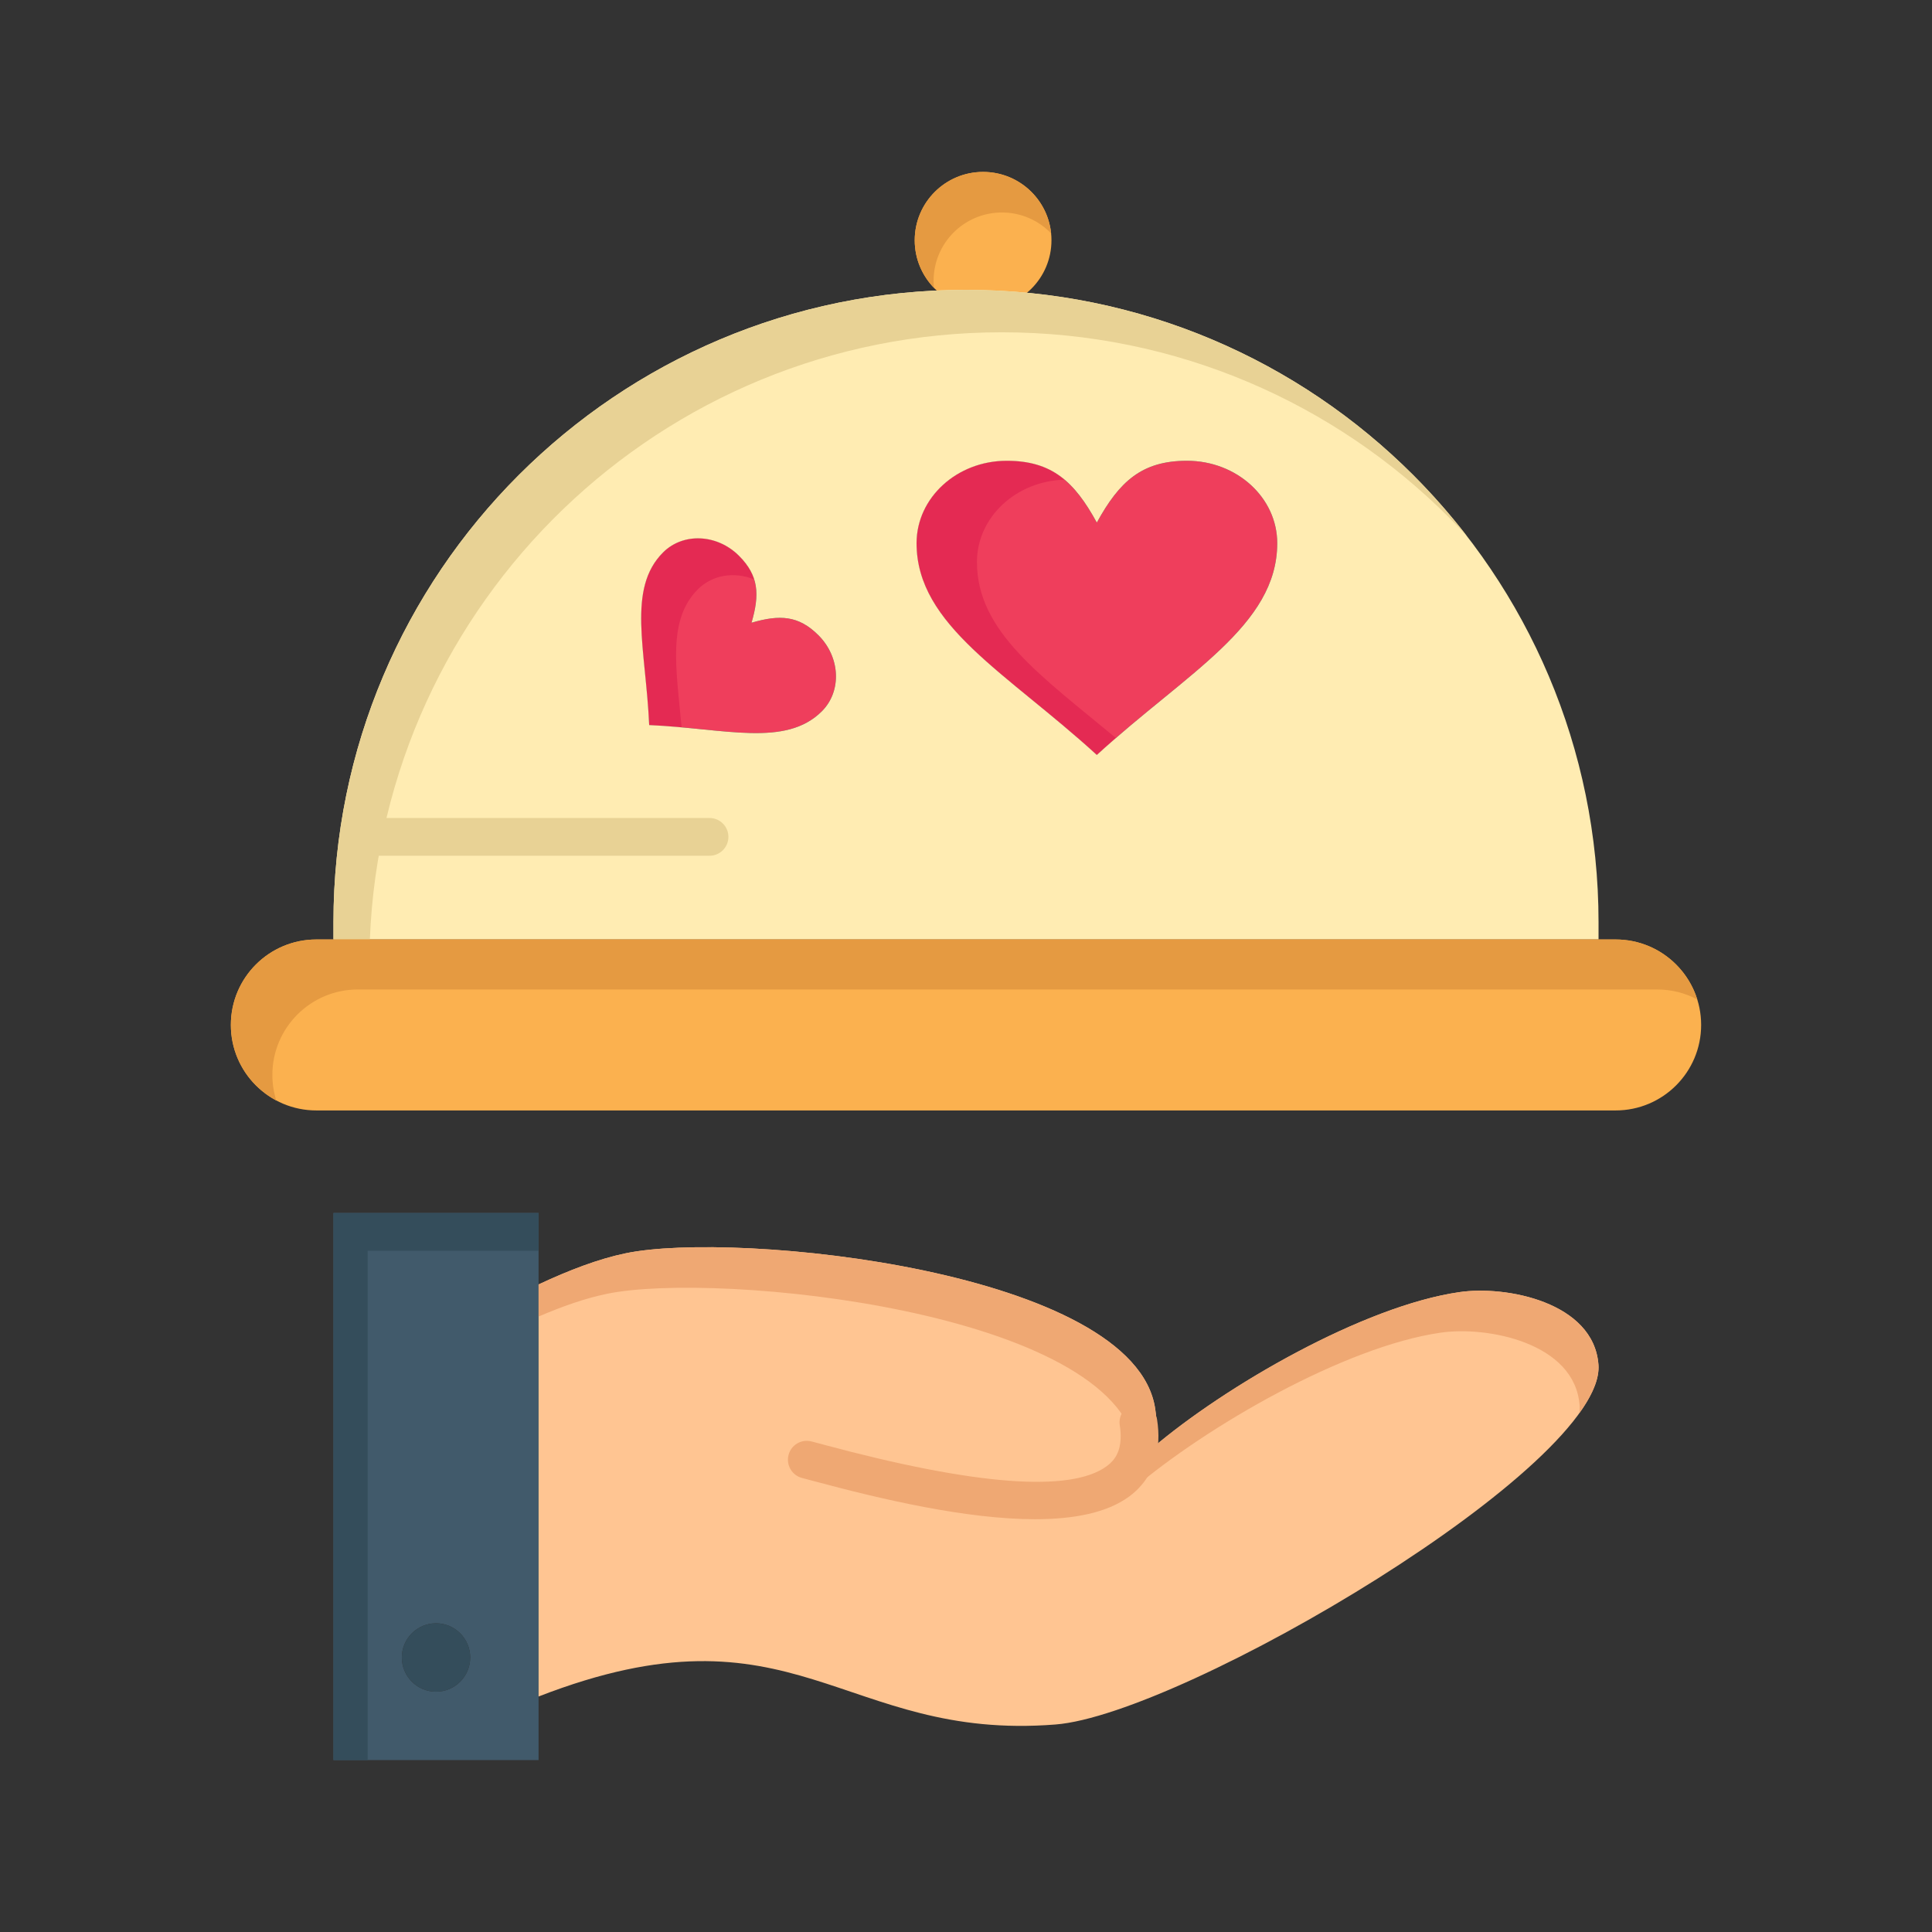 <?xml version="1.0" ?>
<!DOCTYPE svg  PUBLIC '-//W3C//DTD SVG 1.1//EN'  'http://www.w3.org/Graphics/SVG/1.1/DTD/svg11.dtd'>
<!-- Uploaded to: SVG Repo, www.svgrepo.com, Generator: SVG Repo Mixer Tools -->
<svg width="800px" height="800px" viewBox="0 0 512 512" version="1.1" xml:space="preserve" xmlns="http://www.w3.org/2000/svg" xmlns:xlink="http://www.w3.org/1999/xlink">
<rect x="0" y="0" width="512" height="512" fill="#333333" stroke="none"/>
<g id="_x36_45_x2C__dish_x2C__love_x2C__wedding_x2C__heart">
<g>
<path d="M260.53,45.56c10.01,0,18.12,8.11,18.12,18.12c0,10.01-8.11,18.13-18.12,18.13    c-10.011,0-18.12-8.12-18.12-18.13C242.41,53.67,250.52,45.56,260.53,45.56z" style="fill:#FBB14F;"/>
<path d="M247.41,74.43c0-10.01,8.109-18.12,18.12-18.12c5.119,0,9.733,2.13,13.028,5.542    c-0.917-9.151-8.636-16.292-18.028-16.292c-10.011,0-18.12,8.11-18.12,18.12c0,4.891,1.944,9.322,5.093,12.583    C247.442,75.66,247.41,75.049,247.41,74.43z" style="fill:#E59A41;"/>
<path d="M314.56,122.11c13.221,0,23.921,9.78,23.921,21.84c0,21.84-23.921,34.28-47.811,56.12    c-23.88-21.84-47.771-34.28-47.771-56.12c0-12.06,10.7-21.84,23.891-21.84c11.94,0,17.91,5.46,23.88,16.38    C296.65,127.57,302.62,122.11,314.56,122.11z" style="fill:#EF3E5C;"/>
<g>
<g>
<g>
<path d="M258.9,148.95c0-11.856,10.342-21.501,23.225-21.824c-3.961-3.338-8.733-5.016-15.335-5.016       c-13.19,0-23.891,9.78-23.891,21.84c0,21.84,23.891,34.28,47.771,56.12c1.688-1.543,3.374-3.034,5.054-4.49       C275.998,179.176,258.9,167.426,258.9,148.95z" style="fill:#E42A53;"/>
</g>
</g>
</g>
<path d="M216.89,168.34c5.82,5.81,6.23,14.83,0.92,20.15c-9.62,9.61-25.63,4.56-45.77,3.66    c-0.9-20.14-5.94-36.14,3.68-45.75c5.31-5.31,14.33-4.91,20.13,0.9c5.26,5.26,5.49,10.29,3.311,17.73    C206.6,162.85,211.63,163.08,216.89,168.34z" style="fill:#EF3E5C;"/>
<g>
<g>
<g>
<path d="M184.97,156.15c3.887-3.887,9.758-4.701,14.902-2.587c-0.672-2.159-1.953-4.194-4.022-6.263       c-5.8-5.81-14.82-6.21-20.13-0.9c-9.62,9.61-4.58,25.61-3.68,45.75c2.957,0.132,5.823,0.354,8.595,0.606       C179.171,176.908,176.855,164.256,184.97,156.15z" style="fill:#E42A53;"/>
</g>
</g>
</g>
<path d="M423.63,244.44v4.53H88.37v-4.53c0-92.58,75.05-167.63,167.63-167.63    c46.29,0,88.2,18.76,118.53,49.1C404.87,156.24,423.63,198.15,423.63,244.44z M338.48,143.95c0-12.06-10.7-21.84-23.921-21.84    c-11.939,0-17.909,5.46-23.89,16.38c-5.97-10.92-11.939-16.38-23.88-16.38c-13.19,0-23.891,9.78-23.891,21.84    c0,21.84,23.891,34.28,47.771,56.12C314.56,178.23,338.48,165.79,338.48,143.95z M217.81,188.49c5.311-5.32,4.9-14.34-0.92-20.15    c-5.26-5.26-10.29-5.49-17.729-3.31c2.18-7.44,1.949-12.47-3.311-17.73c-5.8-5.81-14.82-6.21-20.13-0.9    c-9.62,9.61-4.58,25.61-3.68,45.75C192.18,193.05,208.189,198.1,217.81,188.49z" style="fill:#FFECB2;"/>
<g>
<path d="M265.5,88.06c46.29,0,88.2,18.76,118.53,49.1c1.61,1.609,3.18,3.258,4.724,4.932     c-4.397-5.693-9.144-11.104-14.224-16.182C344.2,95.57,302.29,76.81,256,76.81c-92.58,0-167.63,75.05-167.63,167.63v4.53h9.646     C101.545,159.507,175.172,88.06,265.5,88.06z" style="fill:#E8D295;"/>
</g>
<path d="M444.18,255.6c4.101,4.099,6.641,9.759,6.641,16.019c0,12.51-10.15,22.66-22.66,22.66H83.84    c-6.26,0-11.92-2.539-16.021-6.639c-4.1-4.102-6.64-9.762-6.64-16.021c0-12.51,10.15-22.649,22.66-22.649h4.53h335.26h4.53    C434.42,248.97,440.08,251.5,444.18,255.6z" style="fill:#FBB14F;"/>
<path d="M72.18,284.869c0-12.51,10.15-22.648,22.66-22.648h4.53h335.26h4.53    c3.847,0,7.465,0.957,10.635,2.645c-1.105-3.539-3.056-6.707-5.615-9.265c-4.1-4.1-9.76-6.63-16.02-6.63h-4.53H88.37h-4.53    c-12.51,0-22.66,10.14-22.66,22.649c0,6.26,2.54,11.92,6.64,16.021c1.582,1.58,3.396,2.926,5.388,3.988    C72.54,289.494,72.18,287.225,72.18,284.869z" style="fill:#E59A41;"/>
<path d="M142.729,449.59v16.85H88.37v-144.98h54.359v18.461v0.471V444V449.59z M124.609,439.25    c0-5-4.05-9.061-9.06-9.061c-5,0-9.06,4.061-9.06,9.061c0,5.01,4.06,9.07,9.06,9.07C120.56,448.32,124.609,444.26,124.609,439.25z    " style="fill:#415A6B;"/>
<g>
<polygon points="97.43,331.459 142.729,331.459 142.729,321.459 88.37,321.459 88.37,466.439      97.43,466.439    " style="fill:#344D5B;"/>
</g>
<path d="M305.27,383.85c19.36-16.539,56.131-37.77,81.471-41.42c12.29-1.83,35.67,2.621,36.87,19.279    c1.85,26.711-110.181,92.67-143.9,95.301c-56.7,4.49-68.891-33.859-136.98-7.42V444V340.391c8.11-3.801,15.98-6.791,23-8.24    c29.25-6.16,134.971,4.57,140.41,41.199c0.141,0.891,0.23,1.74,0.28,2.57C306.61,378.949,306.21,381.609,305.27,383.85z" style="fill:#FFC592;"/>
<path d="M160.729,342.9c29.25-6.16,134.971,4.57,140.41,41.199c0.141,0.891,0.23,1.74,0.279,2.57    c0.191,3.029-0.209,5.689-1.15,7.93c19.361-16.539,56.131-37.77,81.471-41.42c12.291-1.83,35.67,2.621,36.871,19.279    c0.046,0.664,0.002,1.357-0.089,2.066c3.475-4.824,5.341-9.186,5.09-12.816c-1.2-16.658-24.58-21.109-36.87-19.279    c-25.34,3.65-62.11,24.881-81.471,41.42c0.94-2.24,1.341-4.9,1.15-7.93c-0.05-0.83-0.14-1.68-0.28-2.57    c-5.439-36.629-111.16-47.359-140.41-41.199c-7.02,1.449-14.89,4.439-23,8.24v8.508C149.06,346.176,155.163,344.049,160.729,342.9    z" style="fill:#EFA873;"/>
<path d="M115.55,430.189c5.01,0,9.06,4.061,9.06,9.061c0,5.01-4.05,9.07-9.06,9.07    c-5,0-9.06-4.061-9.06-9.07C106.49,434.25,110.55,430.189,115.55,430.189z" style="fill:#344D5B;"/>
<path d="M274.285,402.607c-18.154,0-40.628-5.264-58.546-10.082c-1.262-0.338-2.333-0.627-3.185-0.848    c-2.673-0.693-4.277-3.422-3.584-6.096c0.692-2.672,3.422-4.279,6.095-3.584c0.875,0.227,1.975,0.523,3.27,0.871    c40.169,10.801,65.39,12.713,74.957,5.688c2.381-1.75,3.552-4.051,3.683-7.244c0.056-1.121-0.02-2.314-0.223-3.59    c-0.433-2.727,1.427-5.289,4.153-5.723c2.727-0.43,5.29,1.426,5.724,4.152c0.311,1.959,0.424,3.848,0.336,5.615    c-0.254,6.16-2.936,11.309-7.753,14.848C293.314,400.947,284.48,402.607,274.285,402.607z" style="fill:#EFA873;"/>
<path d="M188.035,226.78h-90.61c-2.762,0-5-2.239-5-5s2.238-5,5-5h90.61c2.762,0,5,2.239,5,5    S190.797,226.78,188.035,226.78z" style="fill:#E8D295;"/>
</g>
</g>
<g id="Layer_1"/>
</svg>